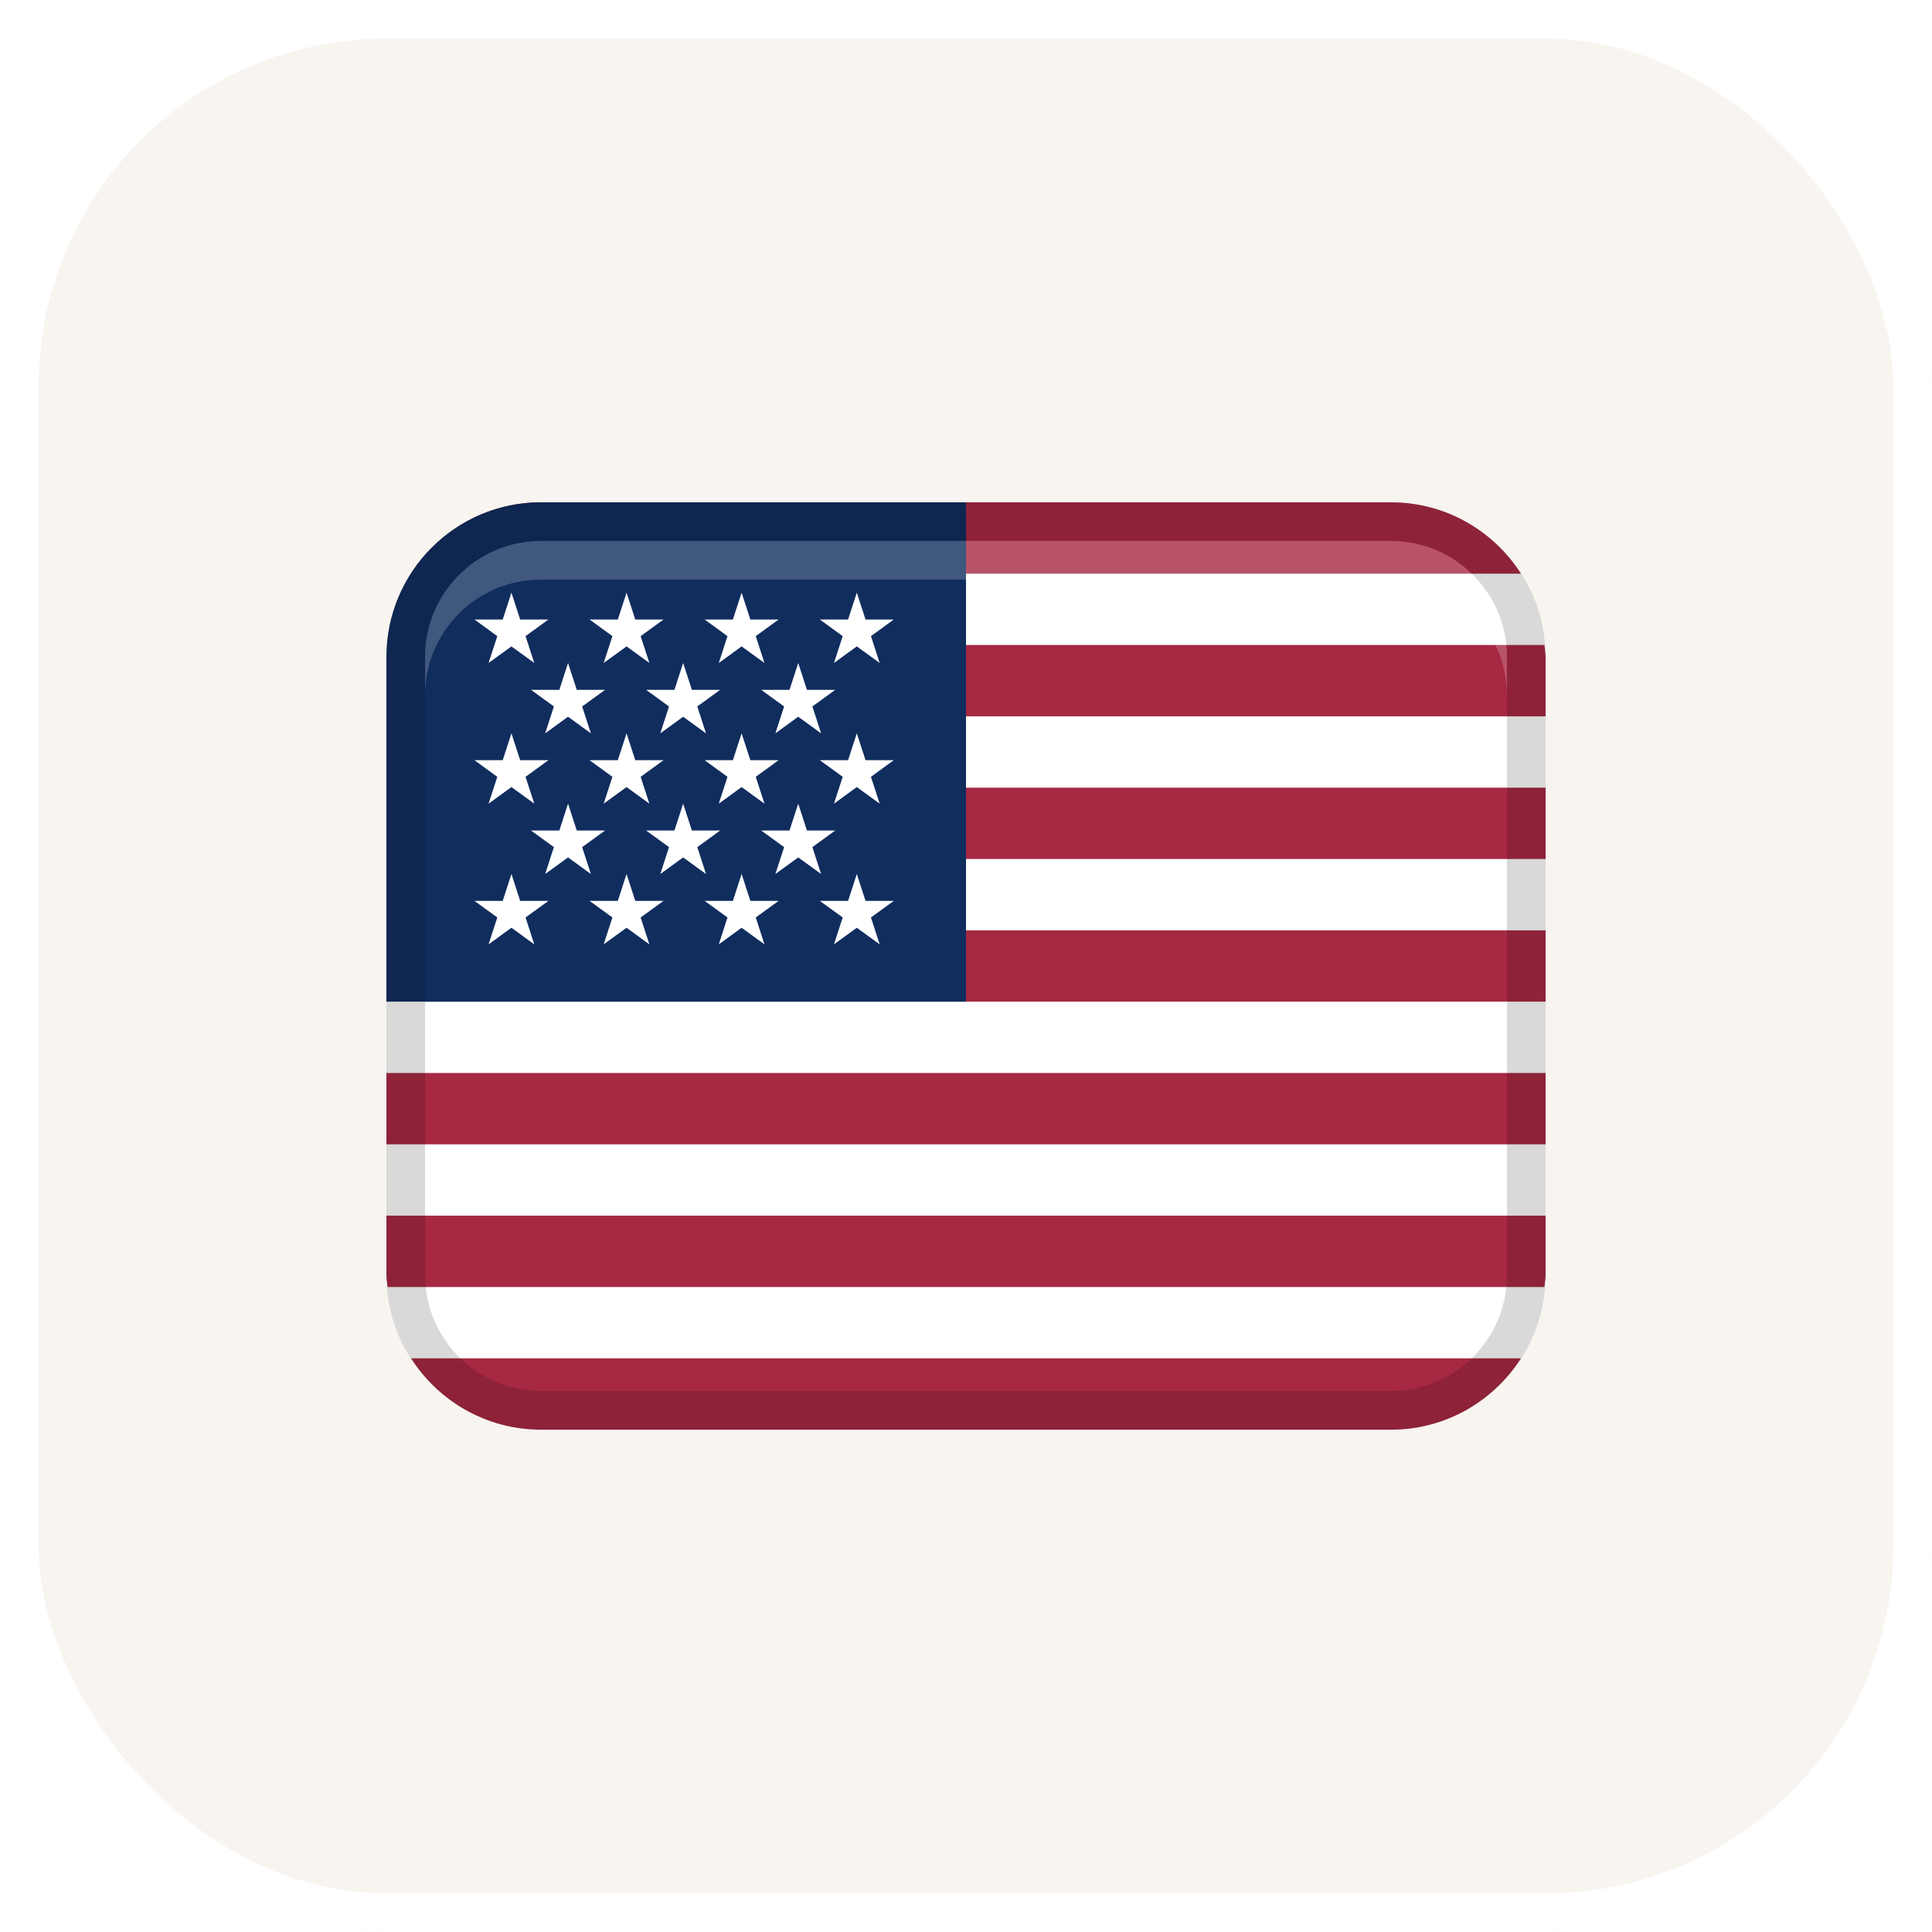 <svg width="50" height="50" viewBox="0 0 50 50" fill="none" xmlns="http://www.w3.org/2000/svg">
<g filter="url(#filter0_i_26_338)">
<rect width="50" height="50" rx="10" fill="#F8F4EF"/>
<rect x="0.5" y="0.5" width="49" height="49" rx="9.5" stroke="white"/>
<path d="M36 13H14C11.791 13 10 14.791 10 17V33C10 35.209 11.791 37 14 37H36C38.209 37 40 35.209 40 33V17C40 14.791 38.209 13 36 13Z" fill="white"/>
<path d="M10.639 14.846H39.363C38.652 13.738 37.416 13 36.001 13H14.001C12.587 13 11.351 13.738 10.639 14.846Z" fill="#A62842"/>
<path d="M11.03 16.692C11.022 16.795 11 16.894 11 17V18.539H40V17C40 16.895 39.978 16.796 39.97 16.692H11.03Z" fill="#A62842"/>
<path d="M11 20.385H40V22.231H11V20.385Z" fill="#A62842"/>
<path d="M11 24.077H40V25.923H11V24.077Z" fill="#A62842"/>
<path d="M10 27.769H40V29.615H10V27.769Z" fill="#A62842"/>
<path d="M10 33C10 33.105 10.023 33.204 10.031 33.308H39.969C39.977 33.205 40 33.106 40 33V31.461H10V33Z" fill="#A62842"/>
<path d="M39.363 35.154H10.639C11.35 36.262 12.586 37 14.001 37H36.001C37.415 37 38.651 36.262 39.363 35.154Z" fill="#A62842"/>
<path d="M14 13H25V25.923H10V17C10 14.792 11.792 13 14 13Z" fill="#102D5E"/>
<path opacity="0.15" d="M36 13H14C11.791 13 10 14.791 10 17V33C10 35.209 11.791 37 14 37H36C38.209 37 40 35.209 40 33V17C40 14.791 38.209 13 36 13ZM39 33C39 34.654 37.654 36 36 36H14C12.346 36 11 34.654 11 33V17C11 15.346 12.346 14 14 14H36C37.654 14 39 15.346 39 17V33Z" fill="black"/>
<path opacity="0.2" d="M36 14H14C12.343 14 11 15.343 11 17V18C11 16.343 12.343 15 14 15H36C37.657 15 39 16.343 39 18V17C39 15.343 37.657 14 36 14Z" fill="white"/>
<path d="M13.601 16.463L14.193 16.033H13.462L13.236 15.338L13.01 16.033H12.279L12.87 16.463L12.644 17.158L13.236 16.729L13.827 17.158L13.601 16.463Z" fill="white"/>
<path d="M16.58 16.463L17.172 16.033H16.441L16.215 15.338L15.989 16.033H15.258L15.849 16.463L15.623 17.158L16.215 16.729L16.806 17.158L16.58 16.463Z" fill="white"/>
<path d="M19.559 16.463L20.15 16.033H19.419L19.193 15.338L18.967 16.033H18.236L18.827 16.463L18.602 17.158L19.193 16.729L19.784 17.158L19.559 16.463Z" fill="white"/>
<path d="M15.066 18.283L15.658 17.854H14.927L14.701 17.158L14.475 17.854H13.744L14.335 18.283L14.109 18.979L14.701 18.549L15.292 18.979L15.066 18.283Z" fill="white"/>
<path d="M18.046 18.283L18.637 17.854H17.906L17.68 17.158L17.454 17.854H16.723L17.314 18.283L17.089 18.979L17.68 18.549L18.271 18.979L18.046 18.283Z" fill="white"/>
<path d="M21.024 18.283L21.615 17.854H20.884L20.658 17.158L20.432 17.854H19.701L20.293 18.283L20.067 18.979L20.658 18.549L21.25 18.979L21.024 18.283Z" fill="white"/>
<path d="M15.066 21.924L15.658 21.494H14.927L14.701 20.799L14.475 21.494H13.744L14.335 21.924L14.109 22.619L14.701 22.19L15.292 22.619L15.066 21.924Z" fill="white"/>
<path d="M18.046 21.924L18.637 21.494H17.906L17.68 20.799L17.454 21.494H16.723L17.314 21.924L17.089 22.619L17.68 22.19L18.271 22.619L18.046 21.924Z" fill="white"/>
<path d="M21.024 21.924L21.615 21.494H20.884L20.658 20.799L20.432 21.494H19.701L20.293 21.924L20.067 22.619L20.658 22.19L21.25 22.619L21.024 21.924Z" fill="white"/>
<path d="M22.54 16.463L23.131 16.033H22.4L22.174 15.338L21.948 16.033H21.217L21.809 16.463L21.583 17.158L22.174 16.729L22.766 17.158L22.54 16.463Z" fill="white"/>
<path d="M13.601 20.104L14.193 19.674H13.462L13.236 18.979L13.01 19.674H12.279L12.87 20.104L12.644 20.799L13.236 20.369L13.827 20.799L13.601 20.104Z" fill="white"/>
<path d="M16.58 20.104L17.172 19.674H16.441L16.215 18.979L15.989 19.674H15.258L15.849 20.104L15.623 20.799L16.215 20.369L16.806 20.799L16.58 20.104Z" fill="white"/>
<path d="M19.559 20.104L20.15 19.674H19.419L19.193 18.979L18.967 19.674H18.236L18.827 20.104L18.602 20.799L19.193 20.369L19.784 20.799L19.559 20.104Z" fill="white"/>
<path d="M22.54 20.104L23.131 19.674H22.4L22.174 18.979L21.948 19.674H21.217L21.809 20.104L21.583 20.799L22.174 20.369L22.766 20.799L22.54 20.104Z" fill="white"/>
<path d="M13.601 23.744L14.193 23.315H13.462L13.236 22.619L13.01 23.315H12.279L12.87 23.744L12.644 24.44L13.236 24.01L13.827 24.44L13.601 23.744Z" fill="white"/>
<path d="M16.58 23.744L17.172 23.315H16.441L16.215 22.619L15.989 23.315H15.258L15.849 23.744L15.623 24.44L16.215 24.01L16.806 24.44L16.58 23.744Z" fill="white"/>
<path d="M19.559 23.744L20.15 23.315H19.419L19.193 22.619L18.967 23.315H18.236L18.827 23.744L18.602 24.44L19.193 24.01L19.784 24.44L19.559 23.744Z" fill="white"/>
<path d="M22.54 23.744L23.131 23.315H22.4L22.174 22.619L21.948 23.315H21.217L21.809 23.744L21.583 24.44L22.174 24.01L22.766 24.44L22.54 23.744Z" fill="white"/>
</g>
<defs>
<filter id="filter0_i_26_338" x="0" y="0" width="50" height="50" filterUnits="userSpaceOnUse" color-interpolation-filters="sRGB">
<feFlood flood-opacity="0" result="BackgroundImageFix"/>
<feBlend mode="normal" in="SourceGraphic" in2="BackgroundImageFix" result="shape"/>
<feColorMatrix in="SourceAlpha" type="matrix" values="0 0 0 0 0 0 0 0 0 0 0 0 0 0 0 0 0 0 127 0" result="hardAlpha"/>
<feOffset/>
<feGaussianBlur stdDeviation="12.5"/>
<feComposite in2="hardAlpha" operator="arithmetic" k2="-1" k3="1"/>
<feColorMatrix type="matrix" values="0 0 0 0 1 0 0 0 0 1 0 0 0 0 1 0 0 0 1 0"/>
<feBlend mode="normal" in2="shape" result="effect1_innerShadow_26_338"/>
</filter>
</defs>
</svg>
